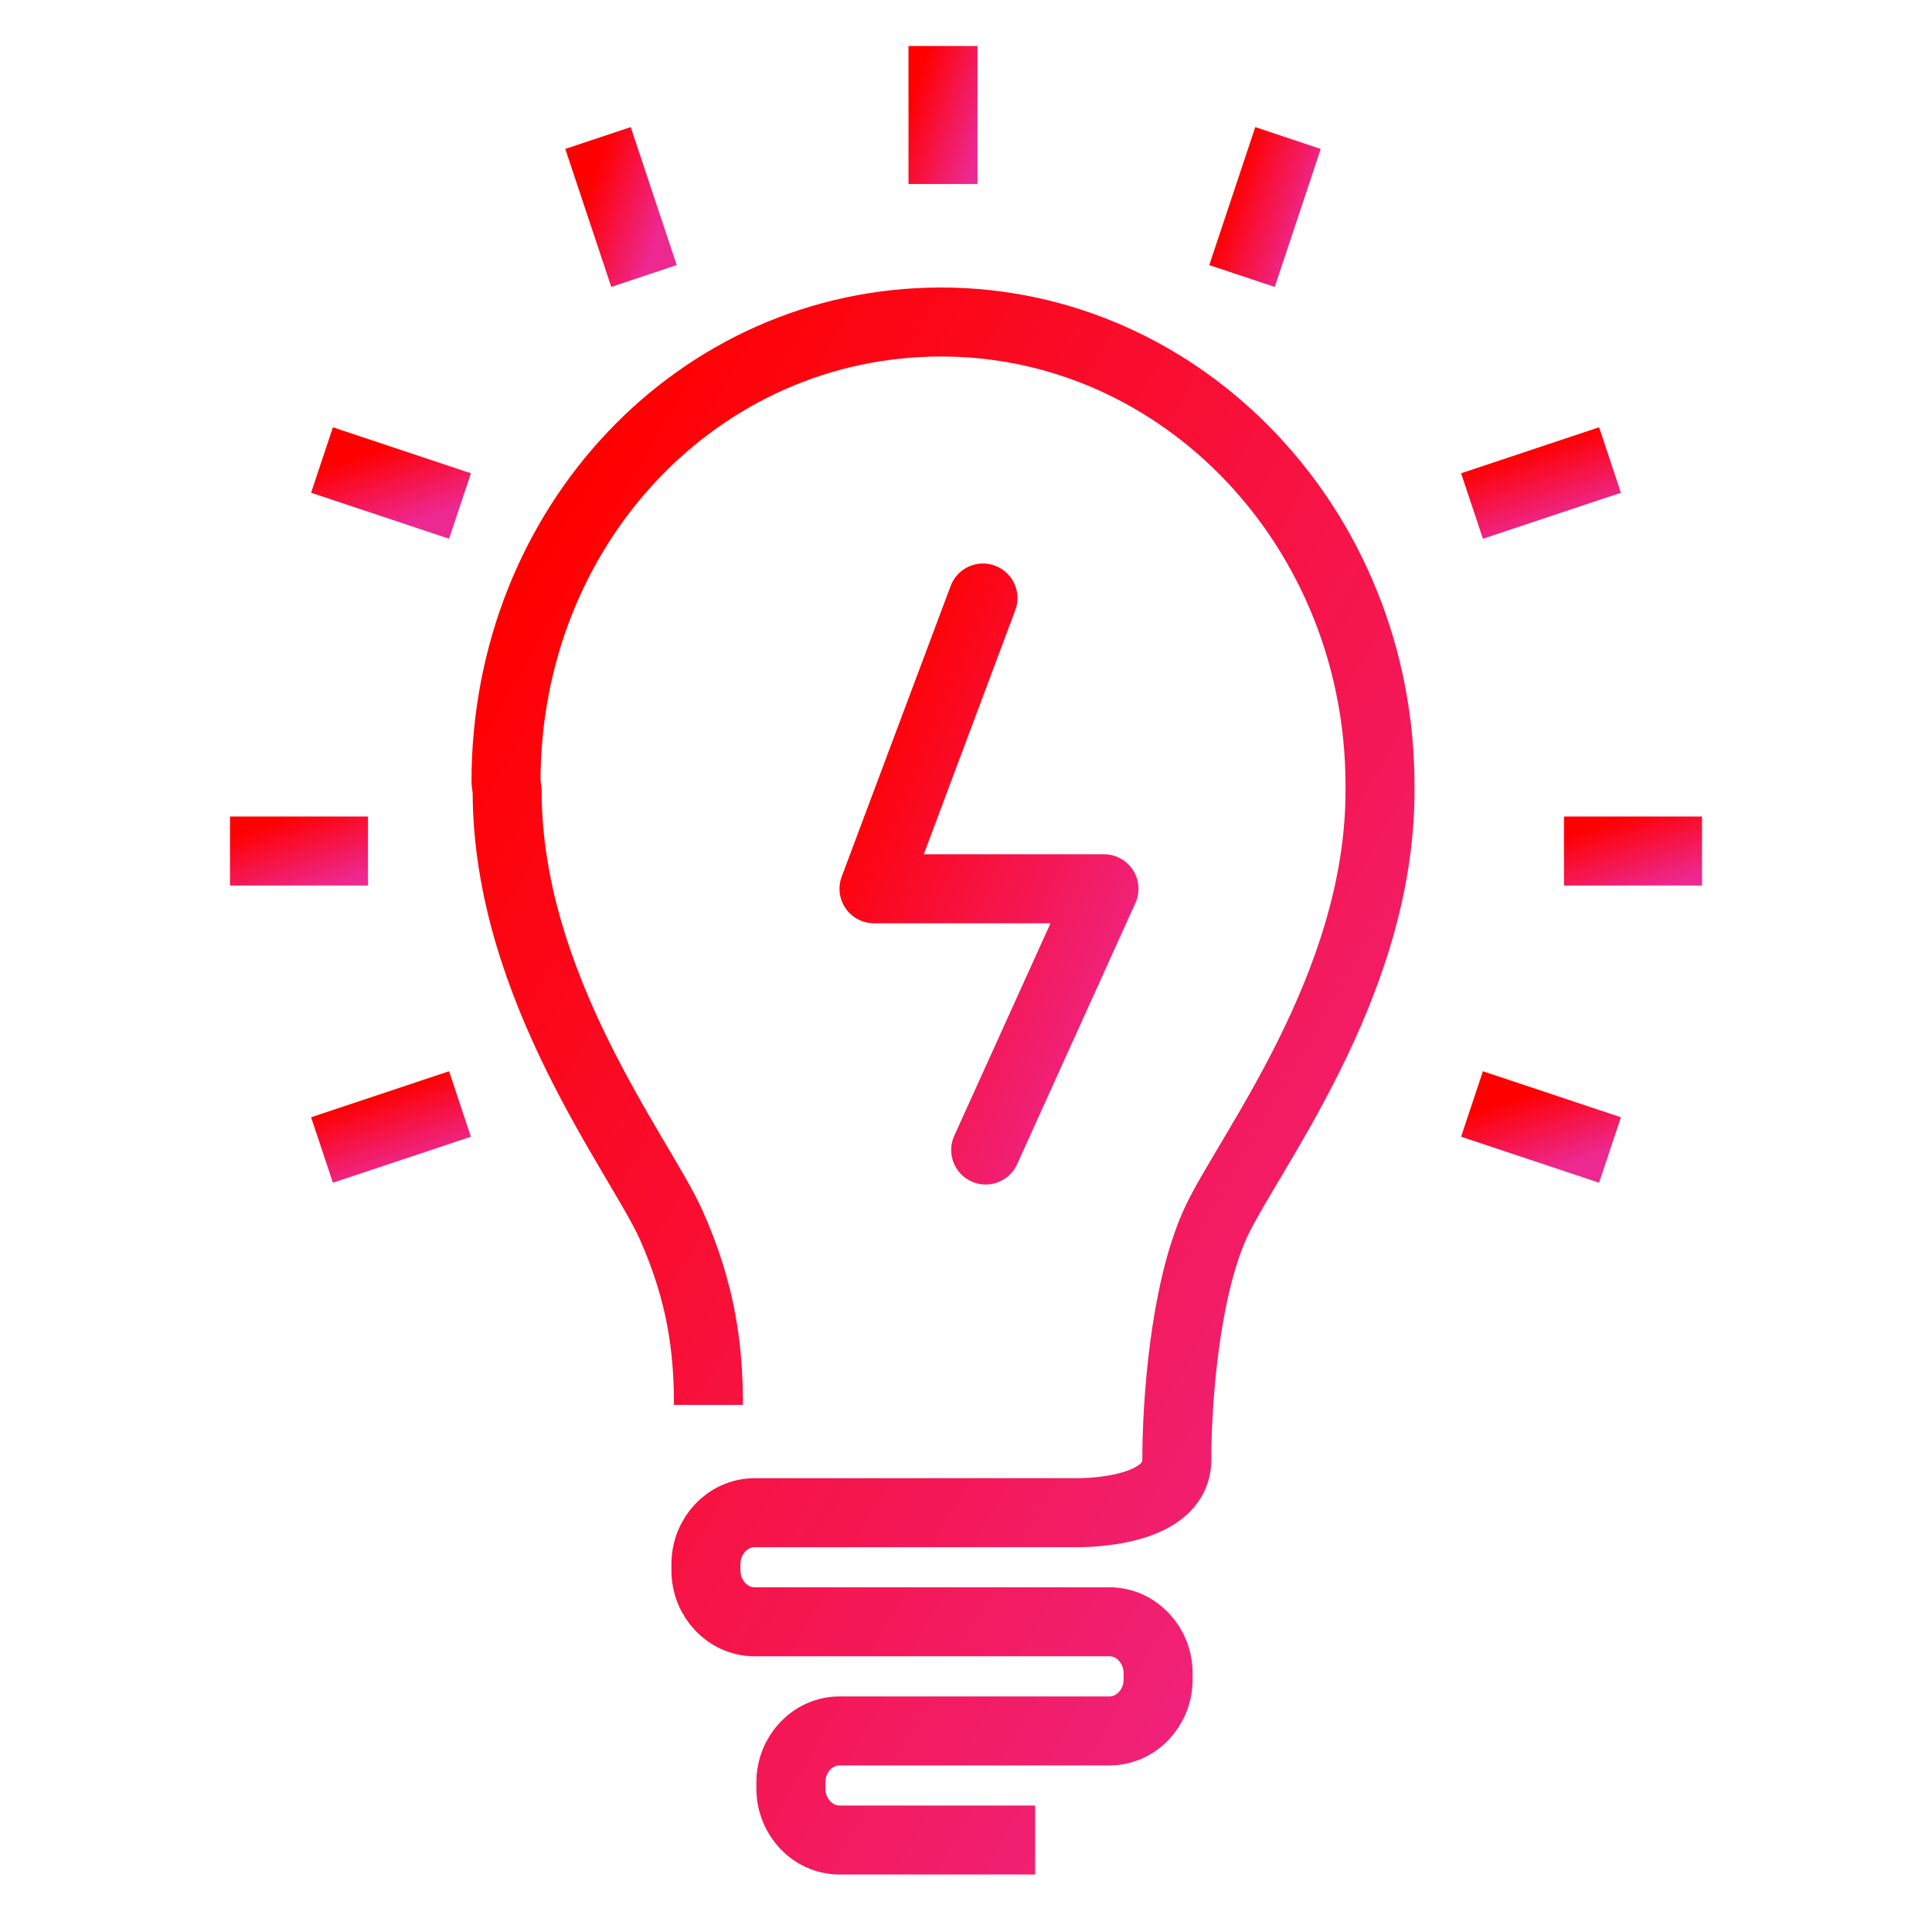 <svg width="42" height="42" viewBox="0 0 42 42" fill="none" xmlns="http://www.w3.org/2000/svg">
<g id="icon_future_42 copy">
<path id="Stroke 1" d="M22.503 40H18.25C17.669 40 17.193 39.497 17.193 38.883V38.745C17.193 38.131 17.669 37.629 18.25 37.629H18.887H24.119C24.7 37.629 25.176 37.126 25.176 36.511V36.373C25.176 35.759 24.7 35.256 24.119 35.256H23.765H23.399H16.404C15.822 35.256 15.346 34.754 15.346 34.14V34.002C15.346 33.387 15.822 32.885 16.404 32.885H20.022L20.352 32.884H23.354C23.354 32.884 25.583 32.951 25.583 31.731C25.583 30.51 25.748 28.106 26.409 26.625C27.069 25.143 30 21.47 30 17.198V17.074C30 11.511 25.729 7 20.46 7C15.191 7 11 11.425 11 16.99L11.025 17.198C11.025 21.47 13.928 25.143 14.589 26.625C15.249 28.106 15.401 29.321 15.401 30.541" stroke="url(#paint0_linear)" stroke-width="1.5"/>
<path id="Stroke 3" d="M21.369 13L19 19.321H24L21.428 25" stroke="url(#paint1_linear)" stroke-width="1.5" stroke-linecap="round" stroke-linejoin="round"/>
<path id="Stroke 9" d="M20.5 1V4" stroke="url(#paint2_linear)" stroke-width="1.5"/>
<path id="Stroke 15" d="M13 3L14 6" stroke="url(#paint3_linear)" stroke-width="1.5"/>
<path id="Stroke 25" d="M32 24L35 25" stroke="url(#paint4_linear)" stroke-width="1.5"/>
<path id="Stroke 27" d="M7 10L10 11" stroke="url(#paint5_linear)" stroke-width="1.5"/>
<path id="Stroke 33" d="M37 18.5H34" stroke="url(#paint6_linear)" stroke-width="1.5"/>
<path id="Stroke 37" d="M8 18.5H5" stroke="url(#paint7_linear)" stroke-width="1.5"/>
<path id="Stroke 45" d="M35 10L32 11" stroke="url(#paint8_linear)" stroke-width="1.5"/>
<path id="Stroke 47" d="M10 24L7 25" stroke="url(#paint9_linear)" stroke-width="1.5"/>
<path id="Stroke 49" d="M28 3L27 6" stroke="url(#paint10_linear)" stroke-width="1.5"/>
</g>
<defs>
<linearGradient id="paint0_linear" x1="1.5" y1="23.5" x2="30.039" y2="39.932" gradientUnits="userSpaceOnUse">
<stop offset="0.089" stop-color="#FF0000"/>
<stop offset="1" stop-color="#ED2891"/>
</linearGradient>
<linearGradient id="paint1_linear" x1="16.5" y1="19" x2="25.021" y2="22.55" gradientUnits="userSpaceOnUse">
<stop offset="0.089" stop-color="#FF0000"/>
<stop offset="1" stop-color="#ED2891"/>
</linearGradient>
<linearGradient id="paint2_linear" x1="19.5" y1="2.5" x2="21.3" y2="3.1" gradientUnits="userSpaceOnUse">
<stop offset="0.089" stop-color="#FF0000"/>
<stop offset="1" stop-color="#ED2891"/>
</linearGradient>
<linearGradient id="paint3_linear" x1="12.5" y1="4.5" x2="14.3" y2="5.1" gradientUnits="userSpaceOnUse">
<stop offset="0.089" stop-color="#FF0000"/>
<stop offset="1" stop-color="#ED2891"/>
</linearGradient>
<linearGradient id="paint4_linear" x1="30.5" y1="24.5" x2="31.1" y2="26.3" gradientUnits="userSpaceOnUse">
<stop offset="0.089" stop-color="#FF0000"/>
<stop offset="1" stop-color="#ED2891"/>
</linearGradient>
<linearGradient id="paint5_linear" x1="5.5" y1="10.5" x2="6.1" y2="12.3" gradientUnits="userSpaceOnUse">
<stop offset="0.089" stop-color="#FF0000"/>
<stop offset="1" stop-color="#ED2891"/>
</linearGradient>
<linearGradient id="paint6_linear" x1="32.5" y1="18.5" x2="33.1" y2="20.3" gradientUnits="userSpaceOnUse">
<stop offset="0.089" stop-color="#FF0000"/>
<stop offset="1" stop-color="#ED2891"/>
</linearGradient>
<linearGradient id="paint7_linear" x1="3.5" y1="18.5" x2="4.1" y2="20.3" gradientUnits="userSpaceOnUse">
<stop offset="0.089" stop-color="#FF0000"/>
<stop offset="1" stop-color="#ED2891"/>
</linearGradient>
<linearGradient id="paint8_linear" x1="30.5" y1="10.5" x2="31.1" y2="12.3" gradientUnits="userSpaceOnUse">
<stop offset="0.089" stop-color="#FF0000"/>
<stop offset="1" stop-color="#ED2891"/>
</linearGradient>
<linearGradient id="paint9_linear" x1="5.5" y1="24.5" x2="6.1" y2="26.3" gradientUnits="userSpaceOnUse">
<stop offset="0.089" stop-color="#FF0000"/>
<stop offset="1" stop-color="#ED2891"/>
</linearGradient>
<linearGradient id="paint10_linear" x1="26.5" y1="4.5" x2="28.3" y2="5.1" gradientUnits="userSpaceOnUse">
<stop offset="0.089" stop-color="#FF0000"/>
<stop offset="1" stop-color="#ED2891"/>
</linearGradient>
</defs>
</svg>
